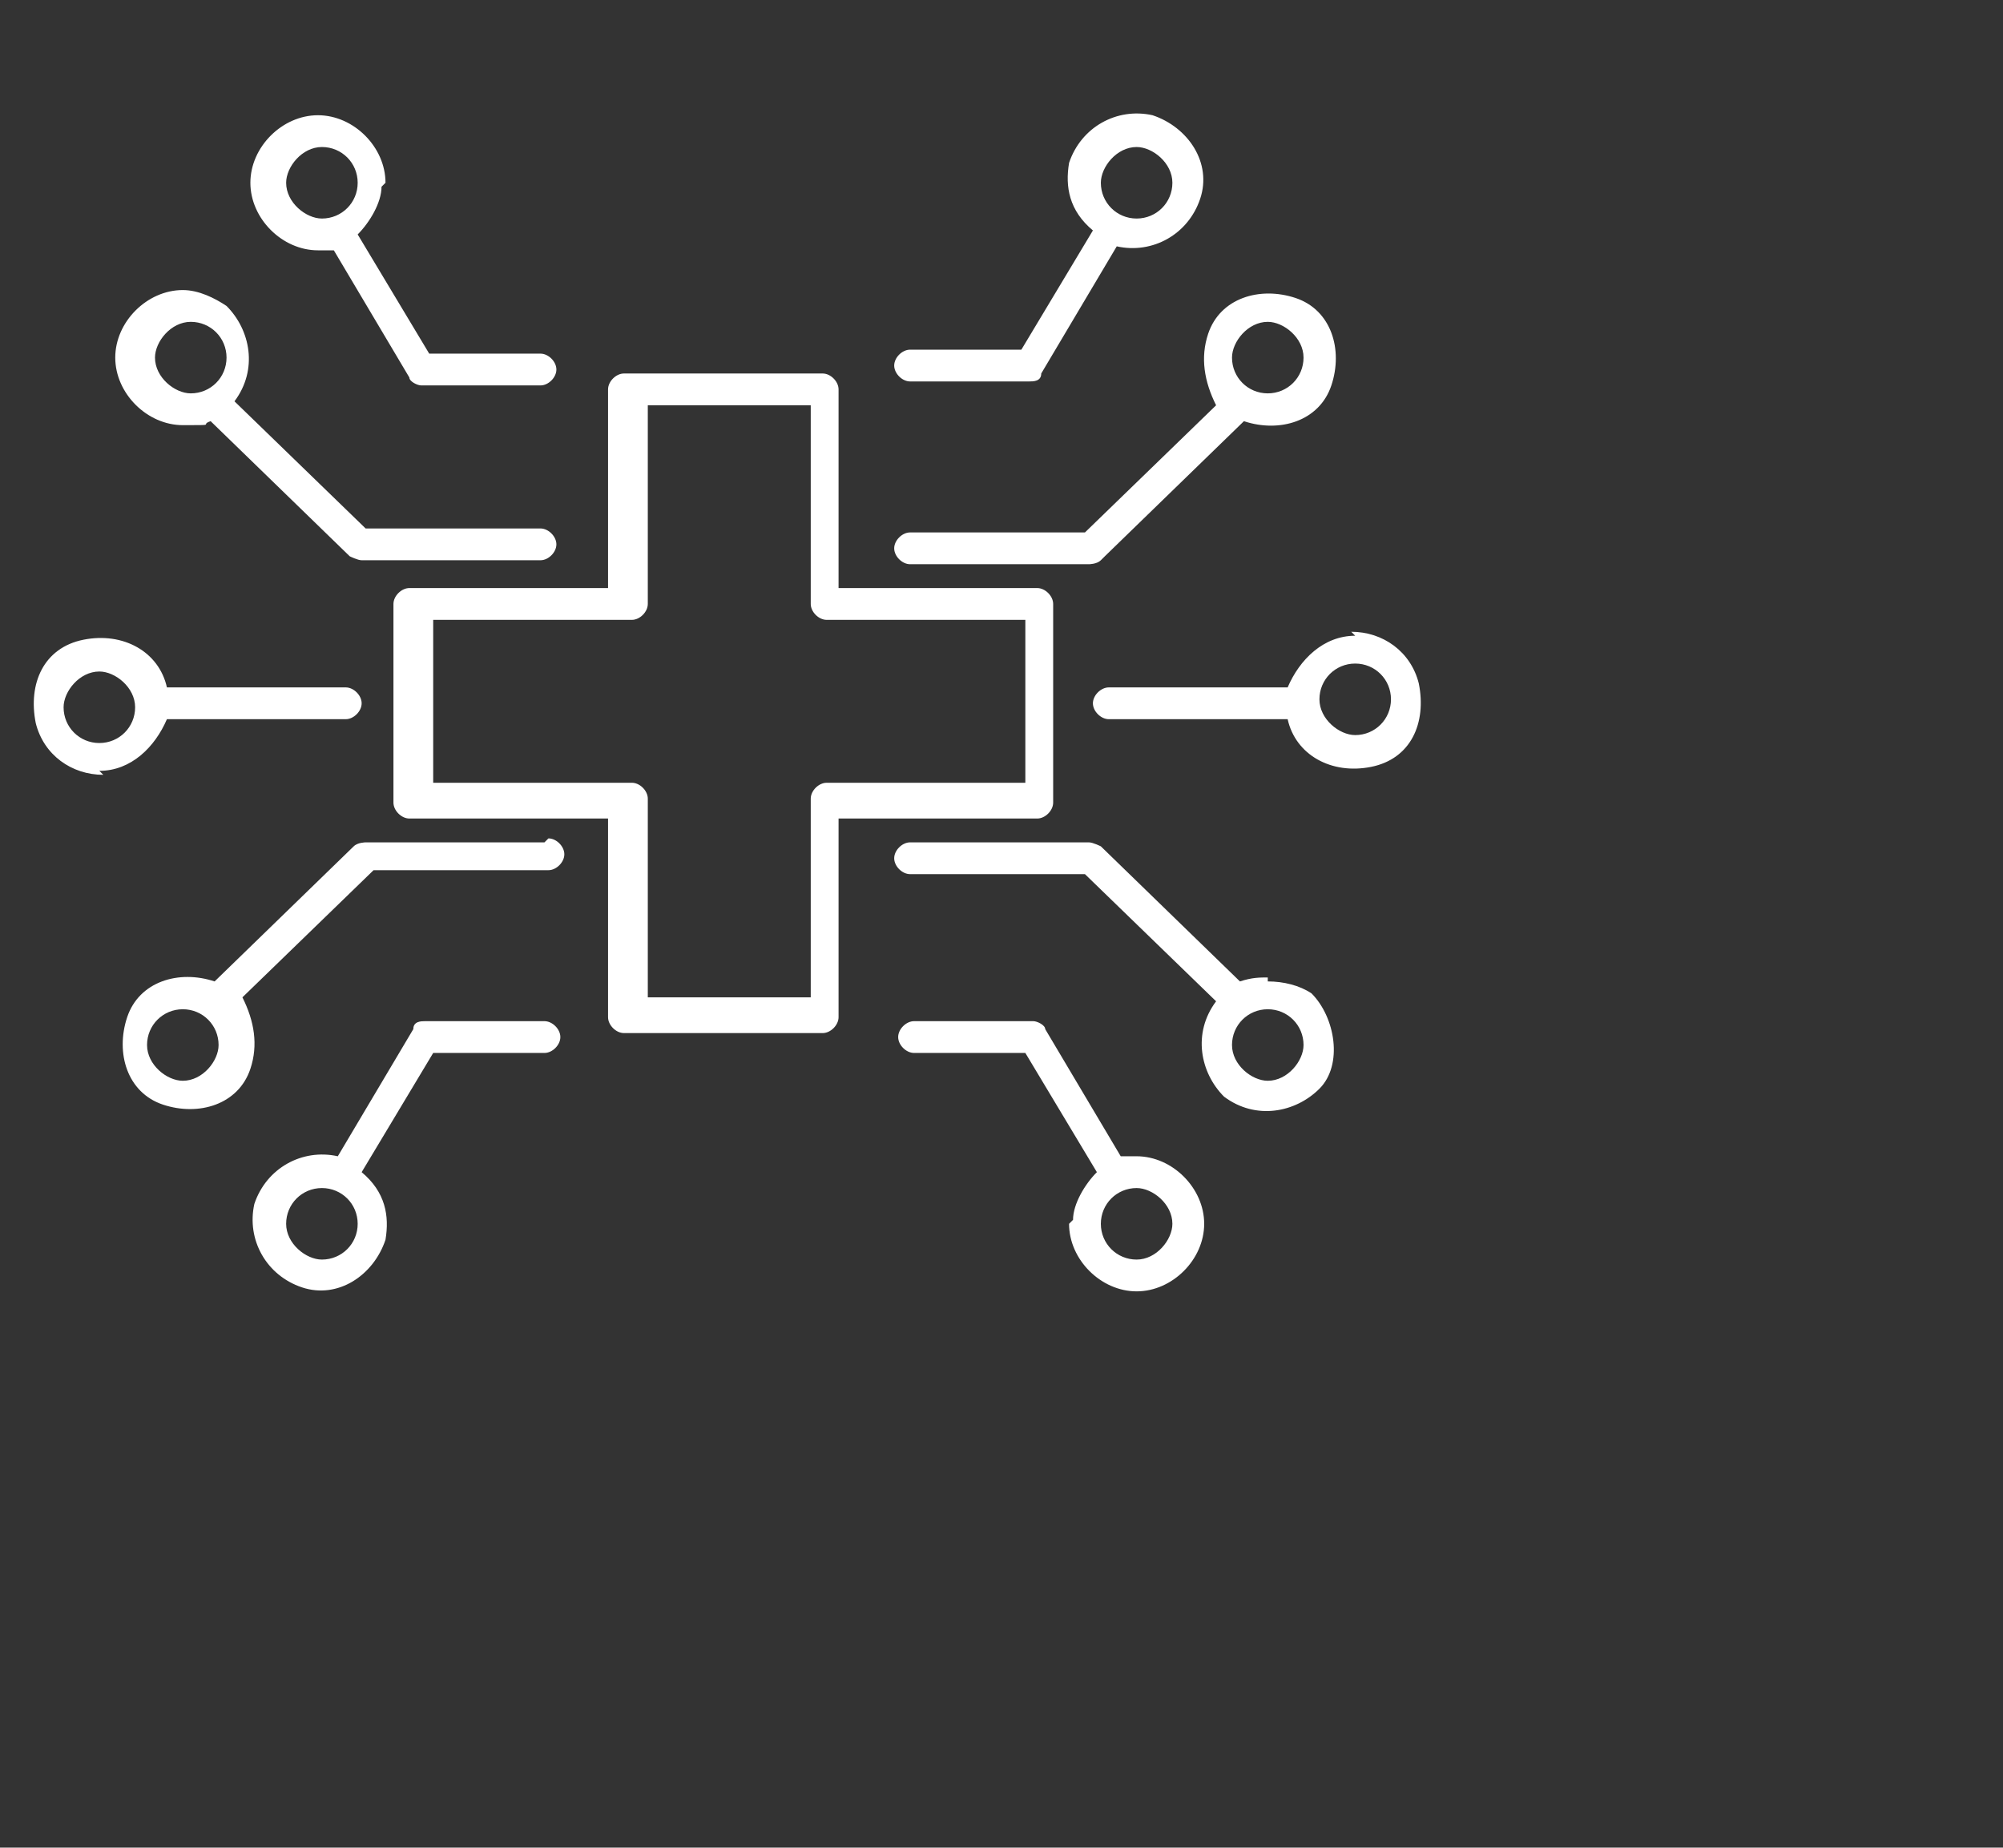 <?xml version="1.0" encoding="UTF-8"?>
<svg id="climate" xmlns="http://www.w3.org/2000/svg" version="1.1" viewBox="0 0 50.4 46.5">
  <rect x="0" y="0" width="50.4" height="46.5" fill="#333333" stroke="none"/>
  <!-- Generator: Adobe Illustrator 29.0.0, SVG Export Plug-In . SVG Version: 2.1.0 Build 186)  -->
  <defs>
    <style>
      .st0 {
        fill: #fff;
      }
    </style>
  </defs>
  <g id="c">
    <path class="st0" d="M26.1,14.8h-5v-5c0-.2-.2-.4-.4-.4h-5c-.2,0-.4.2-.4.4v5h-5c-.2,0-.4.2-.4.4v5c0,.2.2.4.4.4h5v5c0,.2.2.4.4.4h5c.2,0,.4-.2.4-.4v-5h5c.2,0,.4-.2.4-.4v-5c0-.2-.2-.4-.4-.4h0ZM25.8,19.7h-5c-.2,0-.4.2-.4.4v5h-4.1v-5c0-.2-.2-.4-.4-.4h-5v-4.1h5c.2,0,.4-.2.4-.4v-5h4.1v5c0,.2.2.4.4.4h5v4.1ZM26.9,30.8c0,.9.8,1.7,1.7,1.7s1.7-.8,1.7-1.7-.8-1.7-1.7-1.7-.2,0-.4,0l-1.9-3.2c0-.1-.2-.2-.3-.2h-3c-.2,0-.4.2-.4.4s.2.4.4.4h2.8l1.8,3c-.3.3-.6.8-.6,1.2h0ZM29.5,30.8c0,.4-.4.9-.9.9s-.9-.4-.9-.9.4-.9.9-.9h0c.4,0,.9.4.9.9h0ZM31.9,24.6c-.2,0-.4,0-.7.1l-3.5-3.4s-.2-.1-.3-.1h-4.5c-.2,0-.4.2-.4.4s.2.4.4.4h4.4l3.3,3.2c-.6.8-.4,1.8.2,2.4.8.6,1.8.4,2.4-.2s.4-1.8-.2-2.4c-.3-.2-.7-.3-1.1-.3h0ZM31.9,27.2c-.4,0-.9-.4-.9-.9s.4-.9.9-.9.9.4.9.9h0c0,.4-.4.9-.9.9h0ZM34.1,16c-.8,0-1.4.6-1.7,1.3h-4.5c-.2,0-.4.2-.4.4s.2.4.4.4h4.5c.2.9,1.1,1.4,2.1,1.2s1.4-1.1,1.2-2.1c-.2-.8-.9-1.3-1.7-1.3h0ZM34.1,18.5c-.4,0-.9-.4-.9-.9s.4-.9.9-.9.9.4.9.9-.4.9-.9.9h0ZM22.9,8.8c-.2,0-.4.2-.4.4s.2.4.4.4h3c.1,0,.3,0,.3-.2l1.9-3.2c.9.2,1.8-.3,2.1-1.2s-.3-1.8-1.2-2.1c-.9-.2-1.8.3-2.1,1.2-.1.6,0,1.2.6,1.7l-1.8,3s-2.8,0-2.8,0ZM28.6,3.7c.4,0,.9.4.9.9s-.4.9-.9.9-.9-.4-.9-.9h0c0-.4.4-.9.9-.9ZM27.8,14l3.5-3.4c.9.3,1.9,0,2.2-.9s0-1.9-.9-2.2-1.9,0-2.2.9c-.2.6-.1,1.2.2,1.8l-3.3,3.2h-4.4c-.2,0-.4.2-.4.4s.2.4.4.4h4.5s.2,0,.3-.1h0ZM31.9,8.1c.4,0,.9.4.9.9s-.4.9-.9.9-.9-.4-.9-.9h0c0-.4.4-.9.9-.9ZM13.7,26.5c.2,0,.4-.2.4-.4s-.2-.4-.4-.4h-3c-.1,0-.3,0-.3.2l-1.9,3.2c-.9-.2-1.8.3-2.1,1.2-.2.9.3,1.8,1.2,2.1s1.8-.3,2.1-1.2c.1-.6,0-1.2-.6-1.7l1.8-3s2.8,0,2.8,0ZM8.1,31.7c-.4,0-.9-.4-.9-.9s.4-.9.9-.9.9.4.9.9-.4.9-.9.9h0ZM13.7,21.2h-4.5s-.2,0-.3.1l-3.5,3.4c-.9-.3-1.9,0-2.2.9s0,1.9.9,2.2,1.9,0,2.2-.9c.2-.6.1-1.2-.2-1.8l3.3-3.2h4.4c.2,0,.4-.2.4-.4s-.2-.4-.4-.4h0ZM4.6,27.2c-.4,0-.9-.4-.9-.9s.4-.9.9-.9.9.4.9.9h0c0,.4-.4.9-.9.9ZM2.5,19.4c.8,0,1.4-.6,1.7-1.3h4.5c.2,0,.4-.2.4-.4s-.2-.4-.4-.4h-4.5c-.2-.9-1.1-1.4-2.1-1.2s-1.4,1.1-1.2,2.1c.2.8.9,1.3,1.7,1.3h0ZM2.5,16.9c.4,0,.9.4.9.9s-.4.9-.9.9-.9-.4-.9-.9h0c0-.4.4-.9.9-.9h0ZM9.7,4.6c0-.9-.8-1.7-1.7-1.7s-1.7.8-1.7,1.7.8,1.7,1.7,1.7.2,0,.4,0l1.9,3.2c0,.1.2.2.3.2h3c.2,0,.4-.2.4-.4s-.2-.4-.4-.4h-2.8l-1.8-3c.3-.3.6-.8.6-1.2h0ZM7.2,4.6c0-.4.4-.9.9-.9s.9.4.9.9-.4.9-.9.9h0c-.4,0-.9-.4-.9-.9ZM4.6,7.3c-.9,0-1.7.8-1.7,1.7s.8,1.7,1.7,1.7.4,0,.7-.1l3.5,3.4s.2.1.3.1h4.5c.2,0,.4-.2.4-.4s-.2-.4-.4-.4h-4.4l-3.3-3.2c.6-.8.4-1.8-.2-2.4-.3-.2-.7-.4-1.1-.4h0s0,.2,0,.2ZM3.9,9c0-.4.4-.9.9-.9s.9.4.9.9-.4.9-.9.9h0c-.4,0-.9-.4-.9-.9Z"/>
  </g>
</svg>